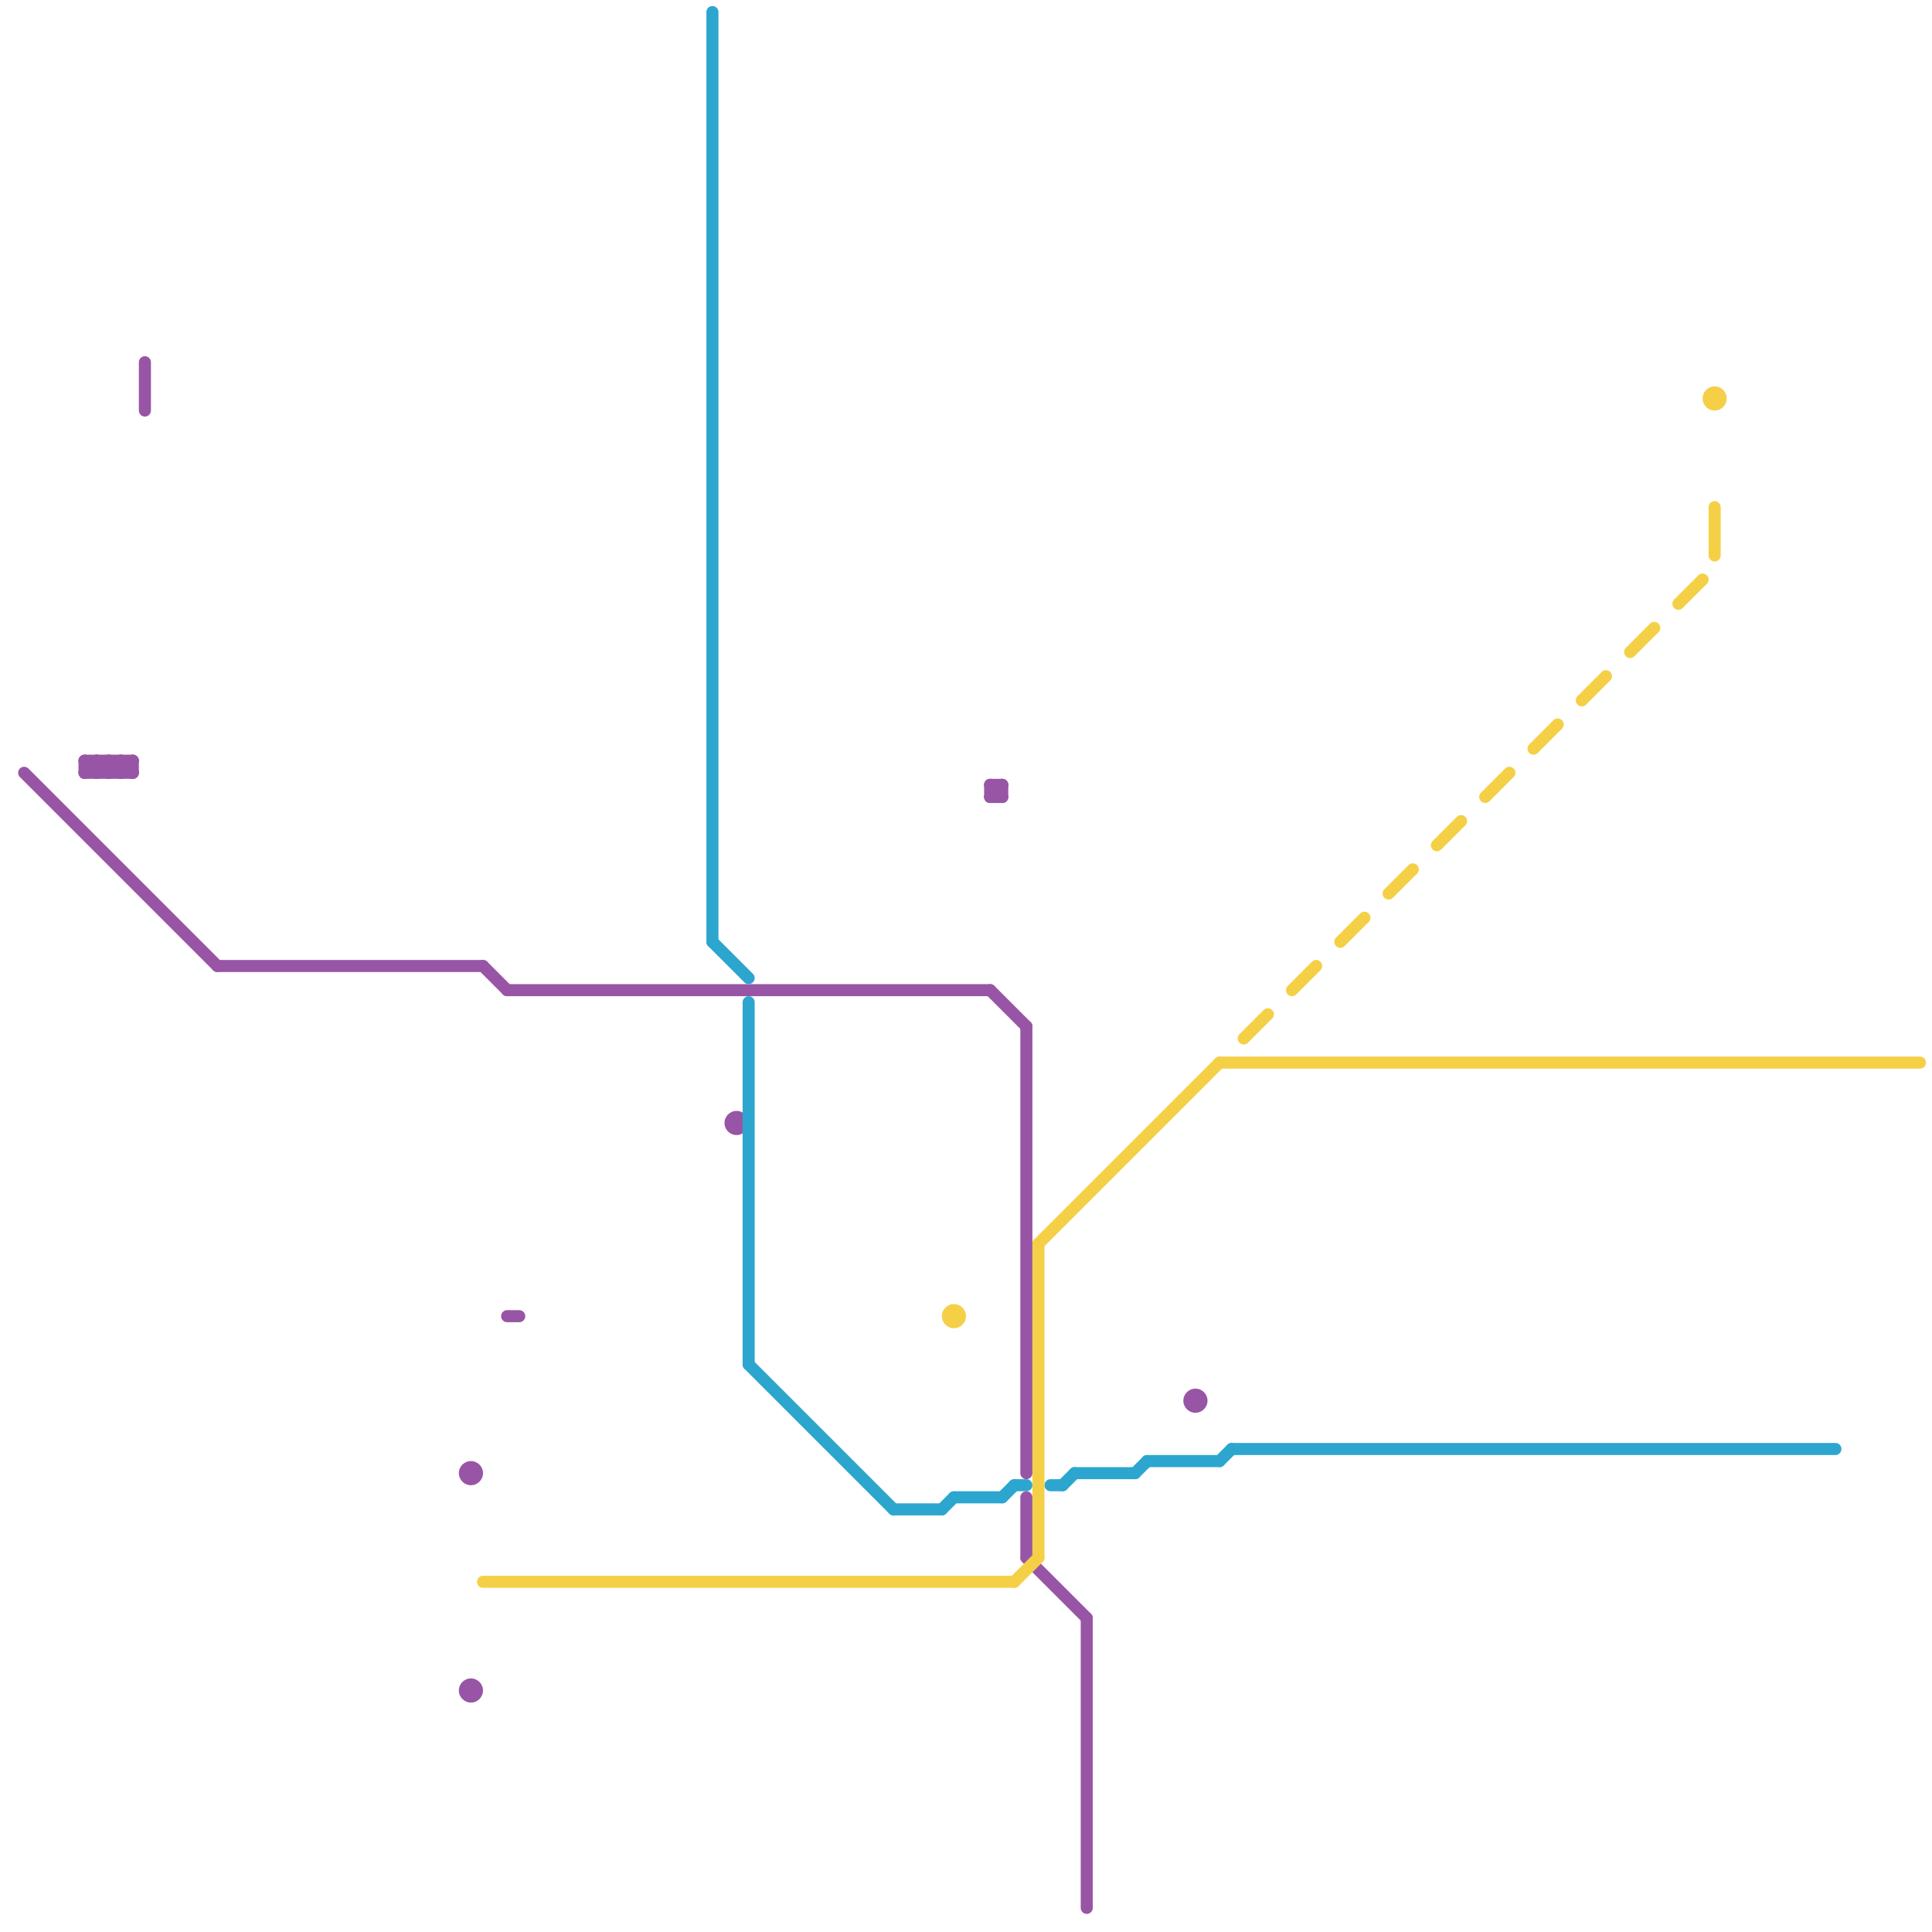 
<svg version="1.1" xmlns="http://www.w3.org/2000/svg" viewBox="0 0 160 160">
<style>text { font: 1px Helvetica; font-weight: 600; white-space: pre; dominant-baseline: central; } line { stroke-width: 1; fill: none; stroke-linecap: round; stroke-linejoin: round; } .c0 { stroke: #9855a5 } .c1 { stroke: #2ca6ce } .c2 { stroke: #f5d047 }</style><defs><g id="wm-xf"><circle r="1.2" fill="#000"/><circle r="0.9" fill="#fff"/><circle r="0.6" fill="#000"/><circle r="0.3" fill="#fff"/></g><g id="wm"><circle r="0.6" fill="#000"/><circle r="0.3" fill="#fff"/></g></defs><line class="c0" x1="12" y1="30" x2="12" y2="34"/><line class="c0" x1="9" y1="63" x2="10" y2="64"/><line class="c0" x1="83" y1="65" x2="83" y2="66"/><line class="c0" x1="82" y1="66" x2="83" y2="66"/><line class="c0" x1="8" y1="63" x2="9" y2="64"/><line class="c0" x1="85" y1="85" x2="85" y2="122"/><line class="c0" x1="7" y1="64" x2="11" y2="64"/><line class="c0" x1="8" y1="64" x2="9" y2="63"/><line class="c0" x1="10" y1="63" x2="11" y2="64"/><line class="c0" x1="85" y1="129" x2="90" y2="134"/><line class="c0" x1="82" y1="65" x2="83" y2="66"/><line class="c0" x1="10" y1="64" x2="11" y2="63"/><line class="c0" x1="82" y1="66" x2="83" y2="65"/><line class="c0" x1="90" y1="134" x2="90" y2="158"/><line class="c0" x1="7" y1="63" x2="8" y2="64"/><line class="c0" x1="42" y1="82" x2="82" y2="82"/><line class="c0" x1="9" y1="64" x2="10" y2="63"/><line class="c0" x1="42" y1="109" x2="43" y2="109"/><line class="c0" x1="9" y1="63" x2="9" y2="64"/><line class="c0" x1="7" y1="63" x2="11" y2="63"/><line class="c0" x1="82" y1="82" x2="85" y2="85"/><line class="c0" x1="8" y1="63" x2="8" y2="64"/><line class="c0" x1="82" y1="65" x2="82" y2="66"/><line class="c0" x1="40" y1="80" x2="42" y2="82"/><line class="c0" x1="82" y1="65" x2="83" y2="65"/><line class="c0" x1="2" y1="64" x2="18" y2="80"/><line class="c0" x1="85" y1="124" x2="85" y2="129"/><line class="c0" x1="7" y1="64" x2="8" y2="63"/><line class="c0" x1="18" y1="80" x2="40" y2="80"/><line class="c0" x1="11" y1="63" x2="11" y2="64"/><line class="c0" x1="10" y1="63" x2="10" y2="64"/><line class="c0" x1="7" y1="63" x2="7" y2="64"/><circle cx="39" cy="122" r="1" fill="#9855a5" /><circle cx="99" cy="116" r="1" fill="#9855a5" /><circle cx="61" cy="93" r="1" fill="#9855a5" /><circle cx="39" cy="140" r="1" fill="#9855a5" /><line class="c1" x1="62" y1="83" x2="62" y2="113"/><line class="c1" x1="101" y1="121" x2="102" y2="120"/><line class="c1" x1="59" y1="78" x2="62" y2="81"/><line class="c1" x1="89" y1="122" x2="94" y2="122"/><line class="c1" x1="102" y1="120" x2="152" y2="120"/><line class="c1" x1="78" y1="125" x2="79" y2="124"/><line class="c1" x1="84" y1="123" x2="85" y2="123"/><line class="c1" x1="74" y1="125" x2="78" y2="125"/><line class="c1" x1="79" y1="124" x2="83" y2="124"/><line class="c1" x1="59" y1="1" x2="59" y2="78"/><line class="c1" x1="83" y1="124" x2="84" y2="123"/><line class="c1" x1="62" y1="113" x2="74" y2="125"/><line class="c1" x1="94" y1="122" x2="95" y2="121"/><line class="c1" x1="88" y1="123" x2="89" y2="122"/><line class="c1" x1="95" y1="121" x2="101" y2="121"/><line class="c1" x1="87" y1="123" x2="88" y2="123"/><line class="c2" x1="135" y1="54" x2="137" y2="52"/><line class="c2" x1="86" y1="103" x2="86" y2="129"/><line class="c2" x1="84" y1="131" x2="86" y2="129"/><line class="c2" x1="139" y1="50" x2="141" y2="48"/><line class="c2" x1="86" y1="103" x2="101" y2="88"/><line class="c2" x1="101" y1="88" x2="159" y2="88"/><line class="c2" x1="127" y1="62" x2="129" y2="60"/><line class="c2" x1="131" y1="58" x2="133" y2="56"/><line class="c2" x1="115" y1="74" x2="117" y2="72"/><line class="c2" x1="40" y1="131" x2="84" y2="131"/><line class="c2" x1="119" y1="70" x2="121" y2="68"/><line class="c2" x1="103" y1="86" x2="105" y2="84"/><line class="c2" x1="123" y1="66" x2="125" y2="64"/><line class="c2" x1="111" y1="78" x2="113" y2="76"/><line class="c2" x1="142" y1="42" x2="142" y2="46"/><line class="c2" x1="107" y1="82" x2="109" y2="80"/><circle cx="142" cy="33" r="1" fill="#f5d047" /><circle cx="79" cy="109" r="1" fill="#f5d047" />
</svg>

